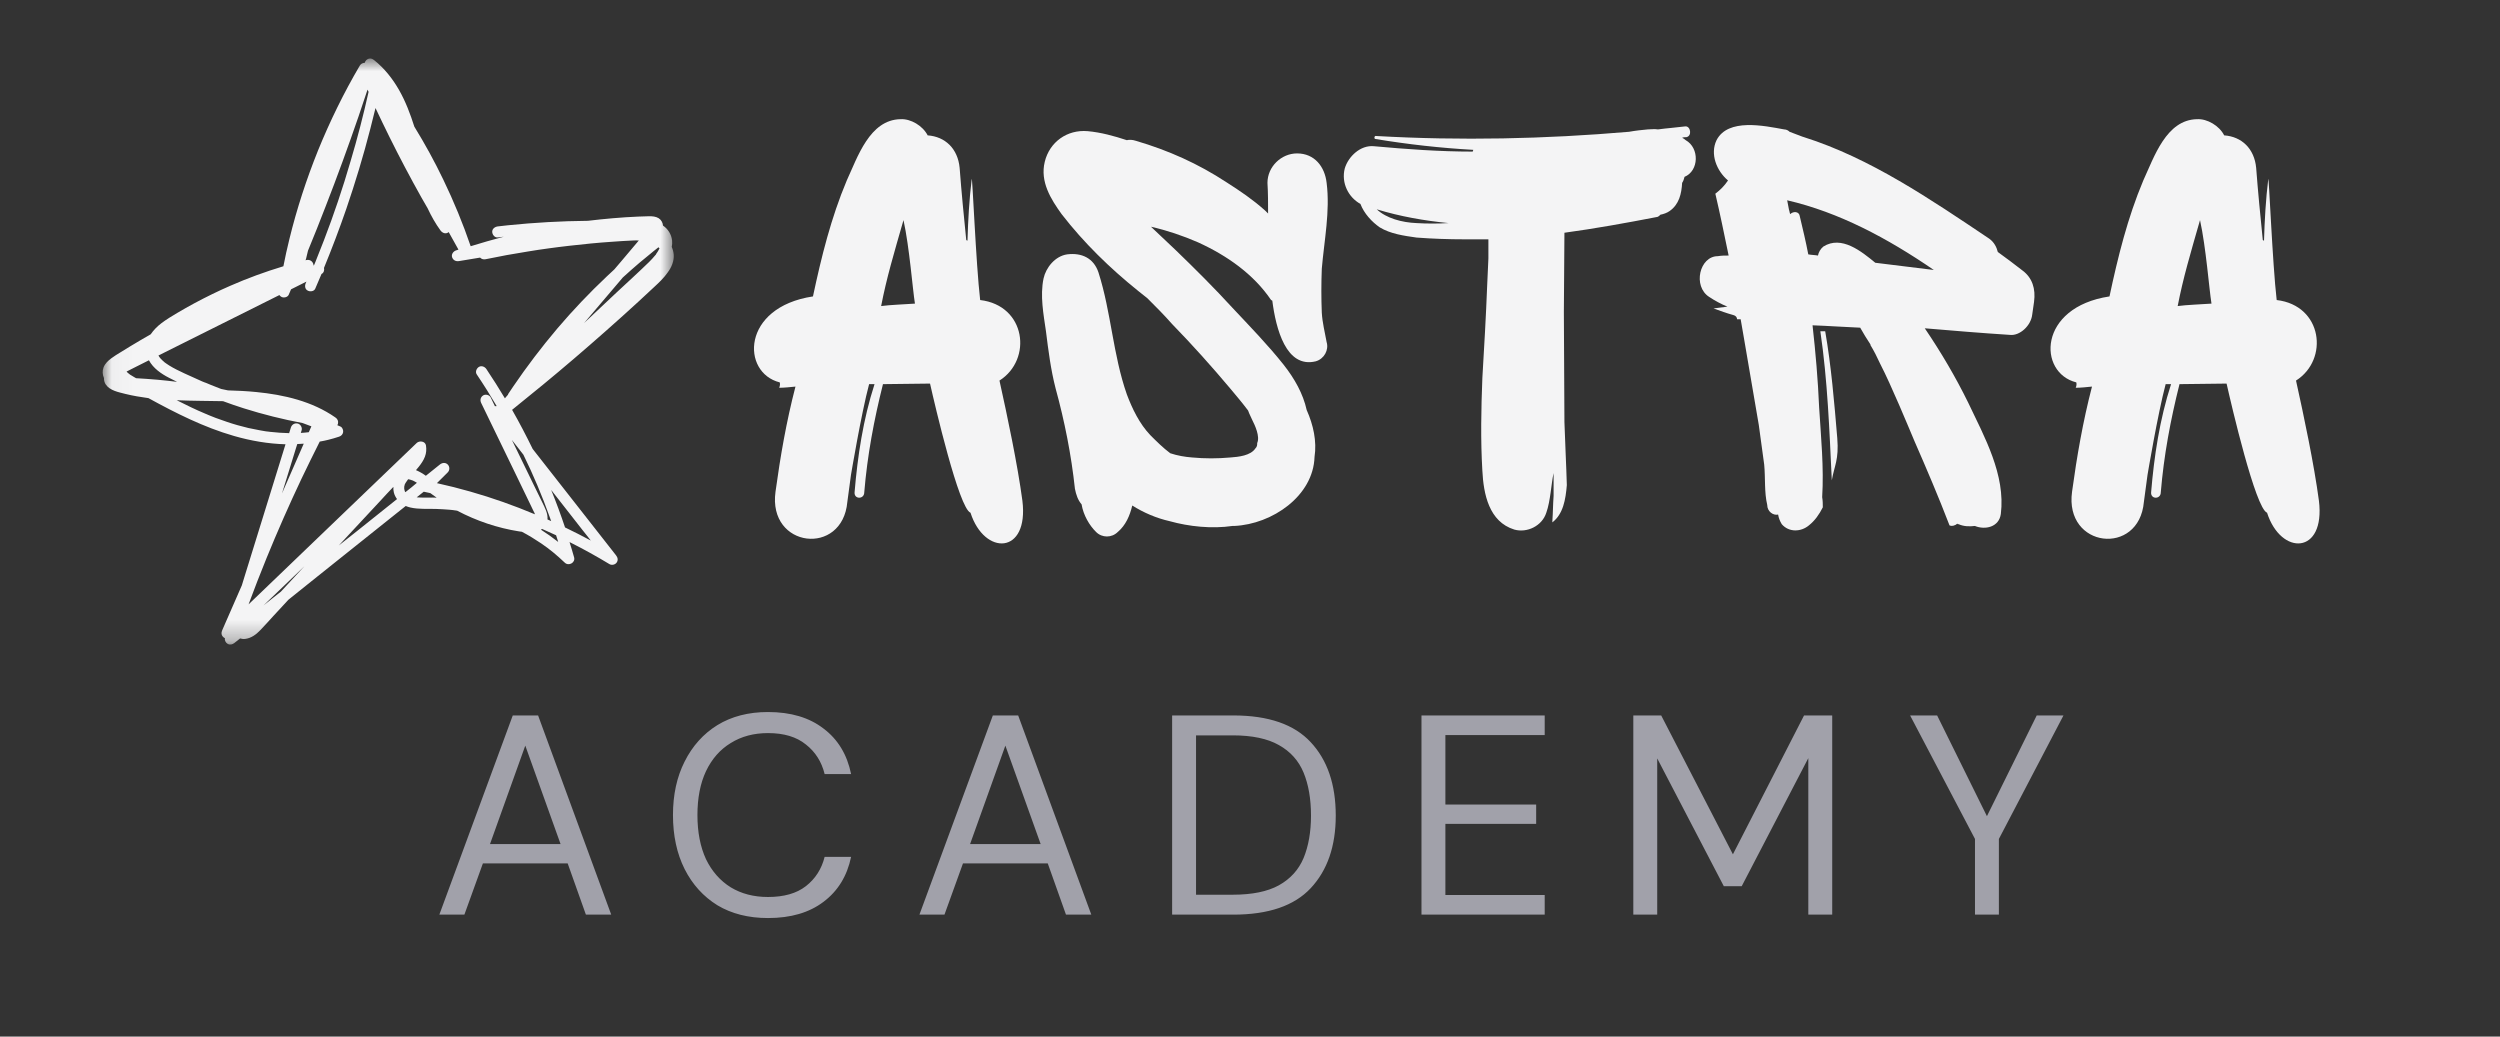 <svg width="123" height="51" viewBox="0 0 123 51" fill="none" xmlns="http://www.w3.org/2000/svg">
<rect x="0" y="0" width="123" height="51" fill="#333333" stroke="none"/>
<mask id="mask0_5541_31716" style="mask-type:luminance" maskUnits="userSpaceOnUse" x="5" y="2" width="29" height="30">
<path d="M5.029 2.859H33.196V31.714H5.029V2.859Z" fill="white"/>
</mask>
<g mask="url(#mask0_5541_31716)">
<path d="M33.148 12.529C33.136 12.397 33.102 12.264 33.05 12.149C33.073 12.045 33.079 11.936 33.067 11.832C33.032 11.533 32.87 11.267 32.621 11.1C32.61 10.956 32.534 10.818 32.407 10.737C32.268 10.65 32.1 10.639 31.938 10.639C31.759 10.645 31.585 10.65 31.406 10.656C30.573 10.691 29.744 10.766 28.922 10.864C27.609 10.876 26.301 10.95 24.993 11.083C24.825 11.1 24.657 11.117 24.489 11.14C24.35 11.158 24.211 11.256 24.217 11.411C24.223 11.544 24.339 11.7 24.489 11.682C24.587 11.67 24.686 11.659 24.784 11.647C24.24 11.791 23.696 11.947 23.157 12.114C22.776 10.996 22.324 9.902 21.809 8.835C21.381 7.943 20.906 7.078 20.385 6.231C20.188 5.608 19.957 4.998 19.633 4.427C19.314 3.869 18.909 3.356 18.406 2.958C18.324 2.895 18.244 2.86 18.139 2.889C18.046 2.918 17.977 2.987 17.948 3.079C17.948 3.085 17.948 3.085 17.943 3.091C17.85 3.091 17.758 3.136 17.705 3.223C16.918 4.56 16.235 5.96 15.65 7.395C15.077 8.818 14.602 10.276 14.238 11.763C14.128 12.207 14.03 12.65 13.943 13.1C13.051 13.37 12.178 13.688 11.327 14.062C10.73 14.321 10.146 14.609 9.573 14.915C9.283 15.07 8.999 15.232 8.716 15.399C8.444 15.56 8.178 15.721 7.929 15.911C7.732 16.061 7.553 16.245 7.414 16.448C7.084 16.638 6.754 16.828 6.424 17.029C6.256 17.128 6.094 17.231 5.926 17.335C5.776 17.427 5.62 17.519 5.475 17.629C5.313 17.75 5.168 17.888 5.093 18.078C5.029 18.251 5.04 18.436 5.116 18.603C5.116 18.603 5.116 18.603 5.116 18.608C5.11 18.712 5.139 18.816 5.197 18.908C5.4 19.219 5.834 19.294 6.169 19.381C6.539 19.473 6.922 19.536 7.304 19.588C8.647 20.325 10.03 21.023 11.512 21.449C12.334 21.686 13.191 21.835 14.047 21.858C13.752 22.809 13.457 23.765 13.162 24.716C12.785 25.938 12.403 27.159 12.027 28.381C11.987 28.513 11.946 28.646 11.905 28.779C11.905 28.784 11.9 28.79 11.9 28.796L10.933 31.008C10.875 31.135 10.887 31.268 11.003 31.36C11.026 31.378 11.043 31.389 11.066 31.395C11.043 31.505 11.107 31.625 11.199 31.677C11.309 31.74 11.436 31.712 11.529 31.637C11.622 31.562 11.714 31.487 11.813 31.412C11.894 31.435 11.975 31.446 12.062 31.435C12.357 31.401 12.606 31.216 12.803 31.008C13.023 30.778 13.237 30.542 13.451 30.305C13.7 30.041 13.949 29.77 14.192 29.505C14.666 29.124 15.141 28.744 15.616 28.363C16.982 27.275 18.342 26.186 19.708 25.096C19.795 25.027 19.876 24.964 19.962 24.895C20.038 24.924 20.113 24.953 20.194 24.97C20.599 25.062 21.021 25.027 21.433 25.039C21.664 25.045 21.89 25.062 22.121 25.079C22.18 25.085 22.232 25.091 22.284 25.096C22.312 25.096 22.335 25.102 22.365 25.108C22.365 25.108 22.399 25.114 22.411 25.114C22.44 25.12 22.469 25.12 22.492 25.126C23.441 25.627 24.477 25.978 25.542 26.145C25.588 26.151 25.629 26.157 25.676 26.163C26.006 26.335 26.324 26.531 26.631 26.738C27.047 27.021 27.406 27.321 27.788 27.684C27.979 27.868 28.321 27.684 28.245 27.419C28.176 27.171 28.1 26.918 28.02 26.67C28.043 26.681 28.066 26.693 28.089 26.704C28.731 27.027 29.362 27.378 29.982 27.753C30.098 27.822 30.254 27.788 30.335 27.684C30.422 27.568 30.398 27.436 30.312 27.326C28.946 25.58 27.574 23.835 26.208 22.089C25.89 21.438 25.554 20.792 25.195 20.164C26.22 19.34 27.238 18.505 28.234 17.652C29.311 16.73 30.375 15.791 31.418 14.834C31.678 14.598 31.938 14.356 32.193 14.114C32.43 13.895 32.662 13.676 32.847 13.411C33.038 13.158 33.171 12.841 33.148 12.529ZM27.047 25.443C27.07 25.506 27.093 25.575 27.117 25.638C27.059 25.61 26.995 25.586 26.937 25.557C26.961 25.258 26.81 24.987 26.683 24.722C26.544 24.434 26.405 24.146 26.26 23.858C25.901 23.12 25.542 22.383 25.184 21.645C25.375 21.887 25.56 22.129 25.751 22.371C26.243 23.374 26.665 24.376 27.047 25.443ZM14.626 21.847C14.73 21.841 14.834 21.835 14.944 21.829C14.585 22.647 14.232 23.46 13.873 24.278C14.105 23.535 14.336 22.791 14.562 22.049C14.585 21.979 14.609 21.916 14.626 21.847ZM32.257 12.541C32.251 12.547 32.251 12.552 32.245 12.552C32.245 12.558 32.239 12.558 32.234 12.564C32.141 12.679 32.036 12.788 31.933 12.892C31.406 13.405 30.867 13.895 30.329 14.396C29.797 14.897 29.27 15.393 28.737 15.894C29.374 15.145 30.005 14.402 30.642 13.653C30.914 13.405 31.186 13.163 31.464 12.927C31.695 12.731 31.927 12.541 32.164 12.351C32.239 12.293 32.32 12.23 32.396 12.166C32.413 12.184 32.43 12.201 32.448 12.218C32.419 12.281 32.384 12.339 32.349 12.397C32.332 12.425 32.309 12.46 32.286 12.489C32.286 12.506 32.268 12.524 32.257 12.541ZM8.311 18.585C8.444 18.654 8.577 18.723 8.711 18.787C8.392 18.747 8.068 18.712 7.75 18.683C7.397 18.654 7.049 18.626 6.696 18.608C6.661 18.585 6.621 18.568 6.586 18.545C6.522 18.51 6.459 18.47 6.395 18.43C6.384 18.424 6.372 18.413 6.36 18.401C6.36 18.401 6.349 18.389 6.337 18.383C6.326 18.378 6.308 18.36 6.308 18.36C6.291 18.343 6.274 18.332 6.256 18.314C6.245 18.303 6.233 18.291 6.228 18.28C6.366 18.21 6.511 18.142 6.65 18.066C6.876 17.951 7.101 17.842 7.327 17.726C7.541 18.124 7.941 18.395 8.311 18.585ZM10.117 18.833C10.123 18.833 10.128 18.839 10.117 18.833V18.833ZM7.778 16.908C7.778 16.914 7.778 16.914 7.773 16.92C7.778 16.92 7.778 16.914 7.778 16.908ZM15.934 11.832C15.795 12.189 15.656 12.547 15.511 12.904C15.488 12.955 15.471 13.002 15.448 13.054C15.442 13.054 15.431 13.059 15.424 13.059C15.424 13.036 15.424 13.008 15.413 12.984C15.367 12.841 15.228 12.76 15.077 12.794C15.06 12.8 15.048 12.8 15.031 12.806C15.043 12.788 15.048 12.765 15.054 12.748C15.083 12.61 15.118 12.471 15.153 12.333C15.454 11.607 15.743 10.876 16.026 10.143C16.594 8.686 17.127 7.222 17.636 5.741C17.786 5.298 17.937 4.854 18.082 4.41C18.099 4.445 18.116 4.485 18.134 4.52C17.879 5.666 17.584 6.807 17.248 7.931C16.866 9.251 16.426 10.553 15.934 11.832ZM13.463 29.39C13.295 29.522 13.133 29.654 12.965 29.787C13.636 29.142 14.308 28.502 14.979 27.857C14.591 28.272 14.209 28.692 13.822 29.107C13.7 29.199 13.578 29.297 13.463 29.39ZM19.888 23.955C19.888 23.961 19.888 23.973 19.882 23.99C19.882 23.985 19.882 23.973 19.888 23.955ZM19.945 24.215C19.945 24.215 19.945 24.209 19.939 24.209C19.928 24.192 19.922 24.175 19.911 24.157C19.911 24.157 19.911 24.157 19.911 24.152C19.911 24.152 19.911 24.152 19.911 24.146C19.905 24.117 19.893 24.082 19.888 24.054C19.888 24.048 19.888 24.036 19.888 24.031C19.888 24.013 19.888 24.002 19.888 23.985C19.888 23.973 19.888 23.968 19.888 23.955C19.888 23.95 19.888 23.944 19.888 23.944C19.893 23.921 19.899 23.904 19.899 23.898C19.905 23.881 19.911 23.869 19.911 23.852C19.911 23.846 19.916 23.835 19.916 23.829C19.939 23.777 19.98 23.719 20.009 23.679C20.032 23.645 20.055 23.615 20.078 23.581C20.084 23.581 20.09 23.581 20.096 23.581H20.102C20.165 23.593 20.223 23.61 20.281 23.633C20.287 23.633 20.292 23.638 20.298 23.638C20.304 23.638 20.31 23.645 20.316 23.645C20.35 23.662 20.38 23.679 20.414 23.696C20.449 23.714 20.478 23.737 20.512 23.754C20.327 23.915 20.136 24.065 19.945 24.215ZM23.14 24.186C22.596 24.031 22.047 23.892 21.496 23.771C21.675 23.593 21.856 23.414 22.029 23.241C22.133 23.137 22.133 22.959 22.029 22.855C21.913 22.74 21.757 22.763 21.641 22.855C21.41 23.04 21.183 23.224 20.952 23.408C20.802 23.299 20.645 23.207 20.466 23.131C20.512 23.074 20.559 23.022 20.605 22.964C20.727 22.809 20.836 22.653 20.906 22.469C20.975 22.29 20.987 22.106 20.958 21.916C20.923 21.703 20.634 21.668 20.501 21.795C19.256 22.988 18.018 24.175 16.779 25.367C15.54 26.554 14.302 27.742 13.069 28.929C12.791 29.199 12.508 29.464 12.229 29.735C12.513 28.974 12.803 28.219 13.109 27.471C13.648 26.151 14.221 24.849 14.829 23.564C15.124 22.947 15.424 22.337 15.731 21.726C15.87 21.703 16.009 21.674 16.148 21.639C16.333 21.593 16.513 21.541 16.686 21.483C16.791 21.449 16.866 21.369 16.883 21.259C16.895 21.161 16.848 21.034 16.756 20.988C16.704 20.965 16.646 20.942 16.594 20.919C16.611 20.896 16.623 20.873 16.629 20.844C16.657 20.718 16.606 20.608 16.501 20.539C15.361 19.744 13.972 19.421 12.606 19.288C12.143 19.242 11.68 19.219 11.217 19.207C11.107 19.184 10.997 19.161 10.887 19.138C10.864 19.127 10.841 19.121 10.811 19.11C10.667 19.052 10.517 18.994 10.372 18.937C10.296 18.908 10.227 18.879 10.151 18.844C10.128 18.839 10.111 18.827 10.088 18.821C10.082 18.821 10.076 18.816 10.071 18.816C10.03 18.799 9.983 18.781 9.943 18.764C9.654 18.637 9.365 18.505 9.075 18.372C8.82 18.251 8.56 18.13 8.322 17.98C8.27 17.946 8.219 17.911 8.166 17.876C8.155 17.87 8.108 17.83 8.108 17.836C8.085 17.819 8.068 17.802 8.051 17.784C8.004 17.744 7.958 17.703 7.917 17.657C7.9 17.635 7.883 17.617 7.86 17.594C7.86 17.594 7.86 17.594 7.86 17.589C7.848 17.576 7.842 17.559 7.83 17.548C7.819 17.531 7.807 17.508 7.796 17.49C8.85 16.966 9.903 16.436 10.956 15.911C11.888 15.444 12.82 14.984 13.746 14.517C13.775 14.557 13.81 14.592 13.862 14.615C13.972 14.661 14.146 14.626 14.203 14.506C14.244 14.413 14.279 14.321 14.319 14.235C14.574 14.108 14.823 13.982 15.077 13.855C15.066 13.883 15.054 13.906 15.043 13.929C14.985 14.062 15.002 14.229 15.141 14.298C15.257 14.362 15.454 14.339 15.511 14.2C15.616 13.958 15.72 13.722 15.818 13.48C15.928 13.428 15.969 13.295 15.94 13.181C16.333 12.224 16.698 11.261 17.034 10.288C17.479 8.985 17.879 7.666 18.22 6.335C18.307 5.995 18.394 5.655 18.475 5.315C18.701 5.793 18.927 6.271 19.164 6.744C19.661 7.746 20.182 8.732 20.727 9.705C20.831 9.89 20.935 10.069 21.039 10.247C21.219 10.633 21.427 11.002 21.675 11.342C21.763 11.457 21.913 11.527 22.047 11.44C22.058 11.434 22.064 11.423 22.075 11.417C22.237 11.705 22.394 11.993 22.556 12.281C22.515 12.293 22.474 12.31 22.434 12.321C22.301 12.368 22.197 12.512 22.243 12.656C22.295 12.806 22.428 12.869 22.579 12.846C22.926 12.788 23.273 12.731 23.62 12.674C23.684 12.742 23.783 12.777 23.893 12.754C24.581 12.61 25.276 12.483 25.971 12.374C26.318 12.316 26.665 12.264 27.007 12.218C27.192 12.189 27.302 12.178 27.493 12.154C27.667 12.131 27.846 12.108 28.02 12.091C28.714 12.011 29.414 11.941 30.109 11.895C30.451 11.872 30.798 11.844 31.14 11.832C31.238 11.826 31.33 11.826 31.429 11.832C31.134 12.178 30.844 12.529 30.549 12.875C30.439 13.002 30.335 13.128 30.225 13.255C30.104 13.365 29.982 13.48 29.86 13.595C28.998 14.408 28.182 15.266 27.418 16.165C26.648 17.075 25.924 18.026 25.253 19.012C25.172 19.133 25.091 19.254 25.01 19.374C24.998 19.392 24.993 19.409 24.987 19.427C24.952 19.467 24.923 19.507 24.888 19.541C24.871 19.559 24.854 19.582 24.842 19.599C24.547 19.11 24.246 18.626 23.927 18.153C23.847 18.038 23.684 17.974 23.557 18.055C23.441 18.13 23.372 18.303 23.458 18.424C23.8 18.931 24.124 19.45 24.437 19.98C24.408 19.98 24.379 19.98 24.35 19.985C24.28 19.841 24.211 19.697 24.141 19.554C24.078 19.427 23.887 19.381 23.771 19.455C23.638 19.541 23.609 19.691 23.673 19.824C24.217 20.948 24.767 22.077 25.311 23.201C25.583 23.76 25.855 24.319 26.121 24.878C26.156 24.953 26.191 25.022 26.225 25.096C26.243 25.126 26.254 25.16 26.271 25.189C26.277 25.206 26.289 25.218 26.295 25.235C26.295 25.24 26.307 25.258 26.307 25.269C26.312 25.281 26.312 25.293 26.318 25.304C25.305 24.878 24.234 24.497 23.14 24.186ZM13.289 21.247C13.242 21.242 13.202 21.236 13.162 21.23C13.156 21.23 13.144 21.23 13.144 21.23C13.115 21.224 13.086 21.224 13.063 21.219C12.971 21.207 12.878 21.19 12.791 21.172C12.6 21.138 12.409 21.098 12.218 21.057C11.859 20.971 11.501 20.873 11.153 20.752C10.973 20.688 10.794 20.625 10.614 20.562C10.534 20.533 10.447 20.498 10.366 20.464C10.319 20.446 10.279 20.429 10.239 20.412C10.215 20.401 10.198 20.395 10.175 20.383C10.169 20.383 10.128 20.366 10.117 20.36C9.631 20.158 9.162 19.928 8.693 19.691C9.451 19.726 10.21 19.721 10.973 19.738C11.309 19.864 11.651 19.98 11.992 20.089C12.941 20.389 13.914 20.631 14.892 20.815C15.037 20.867 15.176 20.919 15.32 20.976C15.28 21.075 15.239 21.166 15.193 21.265C15.118 21.27 15.043 21.282 14.968 21.288C14.909 21.293 14.857 21.293 14.8 21.299C14.811 21.259 14.829 21.213 14.84 21.172C14.88 21.034 14.788 20.873 14.649 20.838C14.499 20.804 14.36 20.885 14.313 21.029C14.285 21.126 14.255 21.219 14.226 21.311C13.914 21.305 13.601 21.282 13.289 21.247ZM16.669 26.837C16.906 26.577 17.144 26.324 17.387 26.064C17.827 25.592 18.261 25.12 18.701 24.653C18.904 24.434 19.106 24.209 19.314 23.996C19.326 23.985 19.343 23.968 19.355 23.955C19.349 24.048 19.355 24.14 19.378 24.232C19.407 24.353 19.465 24.463 19.534 24.555C18.88 25.079 18.22 25.603 17.566 26.128C17.26 26.364 16.964 26.601 16.669 26.837ZM21.305 24.48C21.109 24.48 20.918 24.486 20.721 24.48C20.674 24.48 20.628 24.474 20.588 24.474C20.565 24.474 20.542 24.469 20.518 24.469C20.518 24.469 20.512 24.469 20.501 24.469C20.617 24.376 20.733 24.284 20.848 24.192C20.86 24.198 20.866 24.198 20.877 24.198C20.975 24.221 21.074 24.238 21.172 24.261C21.276 24.336 21.381 24.416 21.485 24.486C21.427 24.48 21.364 24.48 21.305 24.48ZM27.464 26.664C27.192 26.451 26.908 26.249 26.613 26.059C26.631 26.047 26.654 26.036 26.671 26.024C26.902 26.128 27.134 26.232 27.36 26.335C27.394 26.445 27.429 26.554 27.464 26.664ZM29.067 26.595C28.651 26.37 28.228 26.157 27.8 25.95C27.591 25.327 27.366 24.71 27.117 24.105C27.638 24.774 28.164 25.443 28.685 26.111C28.819 26.272 28.94 26.434 29.067 26.595Z" fill="#F4F4F5"/>
</g>
<path d="M47.749 25.226C48.431 27.357 50.63 27.298 50.302 24.637C50.066 22.862 49.561 20.469 49.174 18.724C50.806 17.688 50.481 15.027 48.224 14.762C48.016 12.987 47.837 8.525 47.808 8.818C47.688 9.795 47.629 10.829 47.601 11.836C47.57 11.836 47.57 11.836 47.539 11.806C47.421 10.652 47.304 9.441 47.214 8.257C47.124 7.311 46.502 6.721 45.641 6.66C45.402 6.188 44.808 5.834 44.303 5.864C42.788 5.892 42.194 7.726 41.661 8.879C40.89 10.711 40.413 12.632 39.998 14.584C36.464 15.117 36.464 18.339 38.363 18.813C38.394 18.9 38.363 19.02 38.335 19.078C38.573 19.078 38.868 19.048 39.137 19.02C38.691 20.734 38.394 22.448 38.155 24.193C37.771 26.971 41.453 27.385 41.689 24.696L41.868 23.364C41.868 23.364 42.373 20.349 42.76 18.9H43.027C42.463 20.645 42.194 22.448 42.045 24.221C42.017 24.576 42.522 24.576 42.522 24.221C42.671 22.418 42.996 20.675 43.442 18.9L45.758 18.872C45.997 19.936 47.183 25.02 47.749 25.226ZM43.352 15.058C43.621 13.668 43.977 12.484 44.452 10.829C44.749 12.191 44.897 14.201 45.015 14.938C44.6 14.969 43.77 14.999 43.352 15.058Z" fill="#F4F4F5"/>
<path d="M65.032 15.382C65.004 14.673 65.004 13.964 65.032 13.224C65.15 11.836 65.447 10.387 65.27 8.997C65.18 8.198 64.675 7.548 63.815 7.548C63.043 7.548 62.359 8.198 62.359 8.997C62.39 9.499 62.39 10.002 62.39 10.505L62.241 10.357C61.647 9.823 60.993 9.382 60.34 8.966C58.943 8.05 57.49 7.4 55.886 6.928C55.707 6.869 55.558 6.869 55.44 6.897C54.818 6.691 54.164 6.512 53.511 6.453C52.501 6.367 51.638 6.987 51.402 7.961C51.163 8.938 51.699 9.795 52.232 10.535C53.331 11.954 54.608 13.196 56.004 14.318L56.45 14.673C56.865 15.086 57.28 15.502 57.667 15.943C58.677 16.979 59.627 18.043 60.547 19.137C60.845 19.492 61.142 19.846 61.408 20.201C61.467 20.38 61.557 20.527 61.616 20.675C61.736 20.91 62.003 21.474 61.854 21.798C61.854 21.887 61.854 21.976 61.764 22.063C61.529 22.418 60.934 22.479 60.547 22.507C59.894 22.566 59.271 22.566 58.646 22.507C58.29 22.479 57.934 22.418 57.577 22.3C57.221 22.035 56.896 21.709 56.599 21.413C56.063 20.851 55.707 20.112 55.44 19.402C54.756 17.451 54.669 15.354 54.044 13.402C53.805 12.693 53.214 12.425 52.501 12.515C51.907 12.604 51.461 13.165 51.343 13.698C51.163 14.556 51.343 15.471 51.461 16.298C51.579 17.244 51.699 18.191 51.935 19.107C52.381 20.734 52.709 22.39 52.886 24.045C52.944 24.341 53.034 24.607 53.214 24.813C53.301 25.346 53.598 25.849 53.926 26.173C54.223 26.469 54.697 26.469 54.994 26.173C55.381 25.849 55.589 25.374 55.707 24.872C56.27 25.226 56.896 25.494 57.549 25.642C58.5 25.908 59.627 26.025 60.637 25.877H60.727C62.597 25.79 64.617 24.4 64.675 22.479C64.793 21.709 64.617 20.91 64.289 20.173C64.112 19.374 63.697 18.635 63.161 17.953C62.39 16.979 61.498 16.063 60.637 15.145C59.745 14.17 58.795 13.224 57.846 12.308L56.627 11.155C57.401 11.331 58.203 11.599 58.943 11.923C60.37 12.573 61.677 13.489 62.538 14.762C62.567 14.762 62.567 14.79 62.597 14.79C62.774 16.18 63.279 18.132 64.734 17.777C65.15 17.66 65.388 17.216 65.27 16.831C65.18 16.328 65.062 15.885 65.032 15.382Z" fill="#F4F4F5"/>
<path d="M82.879 8.701C83.592 8.405 83.622 7.283 82.938 6.897C82.879 6.839 82.82 6.808 82.761 6.78C82.82 6.749 82.91 6.749 82.969 6.749C83.266 6.691 83.177 6.188 82.91 6.219C82.464 6.277 82.018 6.306 81.572 6.367C81.395 6.336 81.216 6.367 81.067 6.367C80.773 6.395 80.476 6.425 80.148 6.484C76.019 6.839 71.863 6.928 67.704 6.691C67.617 6.66 67.586 6.839 67.676 6.839C69.28 7.104 70.882 7.283 72.486 7.372C72.486 7.4 72.457 7.431 72.457 7.459C70.823 7.459 69.219 7.341 67.586 7.193C66.933 7.135 66.338 7.696 66.162 8.288C65.982 8.997 66.338 9.706 66.933 10.033C67.112 10.505 67.496 10.918 67.883 11.186C68.416 11.51 69.07 11.599 69.695 11.688C70.466 11.747 71.269 11.775 72.071 11.775C72.457 11.775 72.842 11.775 73.229 11.775V12.721L73.17 14.022C73.111 15.561 73.021 17.096 72.932 18.604C72.873 20.112 72.842 21.65 72.932 23.158C72.99 24.311 73.257 25.67 74.505 26.055C75.13 26.232 75.871 25.877 76.078 25.226C76.288 24.637 76.317 23.808 76.437 23.275V24.4C76.406 24.813 76.406 25.226 76.376 25.642V25.701C76.911 25.288 77.029 24.576 77.088 23.867C77.06 22.834 77.001 21.798 76.97 20.762C76.97 18.959 76.942 17.158 76.942 15.354C76.942 14.053 76.97 12.752 76.97 11.451C78.484 11.244 79.971 10.976 81.485 10.683C81.572 10.683 81.634 10.622 81.693 10.563C81.841 10.535 82.018 10.474 82.139 10.387C82.613 10.061 82.731 9.53 82.761 8.997C82.82 8.908 82.851 8.818 82.879 8.701ZM69.695 10.976C68.983 10.948 68.209 10.742 67.735 10.298C68.893 10.652 70.079 10.859 71.269 10.976C70.733 11.007 70.2 11.007 69.695 10.976Z" fill="#F4F4F5"/>
<path d="M100.075 14.851C100.163 14.201 99.986 13.668 99.512 13.313C99.125 13.017 98.71 12.693 98.292 12.397C98.233 12.16 98.115 11.923 97.877 11.747C94.966 9.795 92.027 7.785 88.759 6.749C88.731 6.749 88.7 6.721 88.672 6.721C88.462 6.632 88.255 6.573 88.047 6.484C87.988 6.425 87.898 6.367 87.781 6.367C86.799 6.188 85.018 5.803 84.454 6.897C84.126 7.578 84.454 8.405 85.018 8.879C84.841 9.145 84.631 9.351 84.395 9.53C84.631 10.535 84.841 11.568 85.049 12.573C84.87 12.573 84.693 12.573 84.513 12.604C83.622 12.604 83.265 14.081 84.098 14.614C84.365 14.79 84.693 14.969 84.99 15.086L84.306 15.175C84.631 15.293 84.959 15.413 85.285 15.502C85.405 15.53 85.464 15.619 85.464 15.709C85.523 15.709 85.582 15.709 85.641 15.709L85.82 16.742C86.058 18.132 86.294 19.522 86.533 20.91L86.799 22.862C86.861 23.512 86.799 24.221 86.948 24.844C86.948 25.168 87.245 25.374 87.483 25.316C87.514 25.494 87.573 25.642 87.663 25.79C88.019 26.203 88.611 26.173 88.998 25.849C89.295 25.612 89.502 25.316 89.682 24.961C89.682 24.813 89.682 24.637 89.651 24.459C89.741 23.01 89.592 21.502 89.502 20.053C89.444 18.693 89.326 17.334 89.177 16.005C89.948 16.032 90.75 16.091 91.522 16.122C91.67 16.387 91.85 16.683 92.027 16.948V16.979C92.206 17.275 92.355 17.571 92.503 17.895C93.067 18.989 93.869 20.941 94.194 21.709C94.789 23.068 95.383 24.459 95.916 25.849C96.037 25.907 96.214 25.849 96.303 25.76C96.303 25.79 96.334 25.79 96.362 25.79C96.629 25.907 96.898 25.907 97.164 25.877C97.669 26.084 98.353 25.936 98.441 25.288C98.679 23.364 97.638 21.502 96.839 19.818C96.214 18.545 95.501 17.334 94.699 16.152C96.096 16.27 97.49 16.387 98.886 16.476C99.363 16.535 99.927 16.032 99.986 15.471L100.075 14.851ZM88.019 10.326L87.929 9.854C90.481 10.446 92.859 11.716 95.145 13.283L92.265 12.928C91.581 12.367 90.602 11.568 89.71 12.13C89.561 12.249 89.472 12.425 89.444 12.573C89.295 12.545 89.116 12.545 88.967 12.515C88.849 11.895 88.7 11.272 88.552 10.652C88.524 10.387 88.226 10.387 88.078 10.535C88.047 10.474 88.047 10.387 88.019 10.326ZM90.125 23.632C90.246 22.92 90.481 22.624 90.394 21.561C90.246 19.788 90.097 18.015 89.8 16.298H89.561C89.918 18.724 90.007 21.178 90.125 23.632Z" fill="#F4F4F5"/>
<path d="M111.539 25.226C112.221 27.357 114.419 27.298 114.091 24.637C113.855 22.862 113.351 20.469 112.964 18.724C114.596 17.688 114.271 15.027 112.013 14.762C111.805 12.987 111.626 8.525 111.598 8.818C111.477 9.795 111.419 10.829 111.39 11.836C111.36 11.836 111.36 11.836 111.329 11.806C111.211 10.652 111.093 9.441 111.003 8.257C110.914 7.311 110.291 6.721 109.43 6.66C109.192 6.188 108.597 5.834 108.092 5.864C106.578 5.892 105.983 7.726 105.45 8.879C104.679 10.711 104.203 12.632 103.787 14.584C100.254 15.117 100.254 18.339 102.153 18.813C102.183 18.9 102.153 19.02 102.124 19.078C102.363 19.078 102.657 19.048 102.926 19.02C102.481 20.734 102.183 22.448 101.945 24.193C101.561 26.971 105.243 27.385 105.479 24.696L105.658 23.364C105.658 23.364 106.163 20.349 106.55 18.9H106.816C106.253 20.645 105.983 22.448 105.835 24.221C105.807 24.576 106.311 24.576 106.311 24.221C106.46 22.418 106.786 20.675 107.231 18.9L109.548 18.872C109.786 19.936 110.973 25.02 111.539 25.226ZM107.142 15.058C107.411 13.668 107.767 12.484 108.241 10.829C108.538 12.191 108.687 14.201 108.805 14.938C108.39 14.969 107.559 14.999 107.142 15.058Z" fill="#F4F4F5"/>
<path d="M21.616 45L25.228 35.2H26.474L30.072 45H28.826L27.93 42.48H23.758L22.848 45H21.616ZM24.108 41.528H27.58L25.844 36.684L24.108 41.528ZM37.786 45.168C36.825 45.168 35.994 44.958 35.294 44.538C34.603 44.109 34.067 43.516 33.684 42.76C33.301 41.995 33.11 41.108 33.11 40.1C33.11 39.101 33.301 38.224 33.684 37.468C34.067 36.703 34.603 36.105 35.294 35.676C35.994 35.247 36.825 35.032 37.786 35.032C38.906 35.032 39.816 35.303 40.516 35.844C41.225 36.376 41.678 37.123 41.874 38.084H40.572C40.423 37.477 40.115 36.992 39.648 36.628C39.191 36.255 38.57 36.068 37.786 36.068C37.086 36.068 36.475 36.231 35.952 36.558C35.429 36.875 35.023 37.337 34.734 37.944C34.454 38.541 34.314 39.26 34.314 40.1C34.314 40.94 34.454 41.663 34.734 42.27C35.023 42.867 35.429 43.329 35.952 43.656C36.475 43.973 37.086 44.132 37.786 44.132C38.57 44.132 39.191 43.955 39.648 43.6C40.115 43.236 40.423 42.755 40.572 42.158H41.874C41.678 43.101 41.225 43.838 40.516 44.37C39.816 44.902 38.906 45.168 37.786 45.168ZM45.236 45L48.848 35.2H50.094L53.692 45H52.446L51.55 42.48H47.378L46.468 45H45.236ZM47.728 41.528H51.2L49.464 36.684L47.728 41.528ZM57.669 45V35.2H60.679C62.406 35.2 63.675 35.639 64.487 36.516C65.308 37.393 65.719 38.597 65.719 40.128C65.719 41.631 65.308 42.821 64.487 43.698C63.675 44.566 62.406 45 60.679 45H57.669ZM58.845 44.02H60.651C61.603 44.02 62.359 43.866 62.919 43.558C63.488 43.241 63.894 42.793 64.137 42.214C64.379 41.626 64.501 40.931 64.501 40.128C64.501 39.307 64.379 38.602 64.137 38.014C63.894 37.426 63.488 36.973 62.919 36.656C62.359 36.339 61.603 36.18 60.651 36.18H58.845V44.02ZM69.937 45V35.2H75.999V36.166H71.113V39.582H75.579V40.534H71.113V44.034H75.999V45H69.937ZM80.359 45V35.2H81.731L85.259 42.032L88.759 35.2H90.145V45H88.969V37.3L85.693 43.6H84.811L81.535 37.314V45H80.359ZM97.169 45V41.276L93.977 35.2H95.307L97.757 40.156L100.207 35.2H101.523L98.345 41.276V45H97.169Z" fill="#A1A1AA"/>
</svg>
